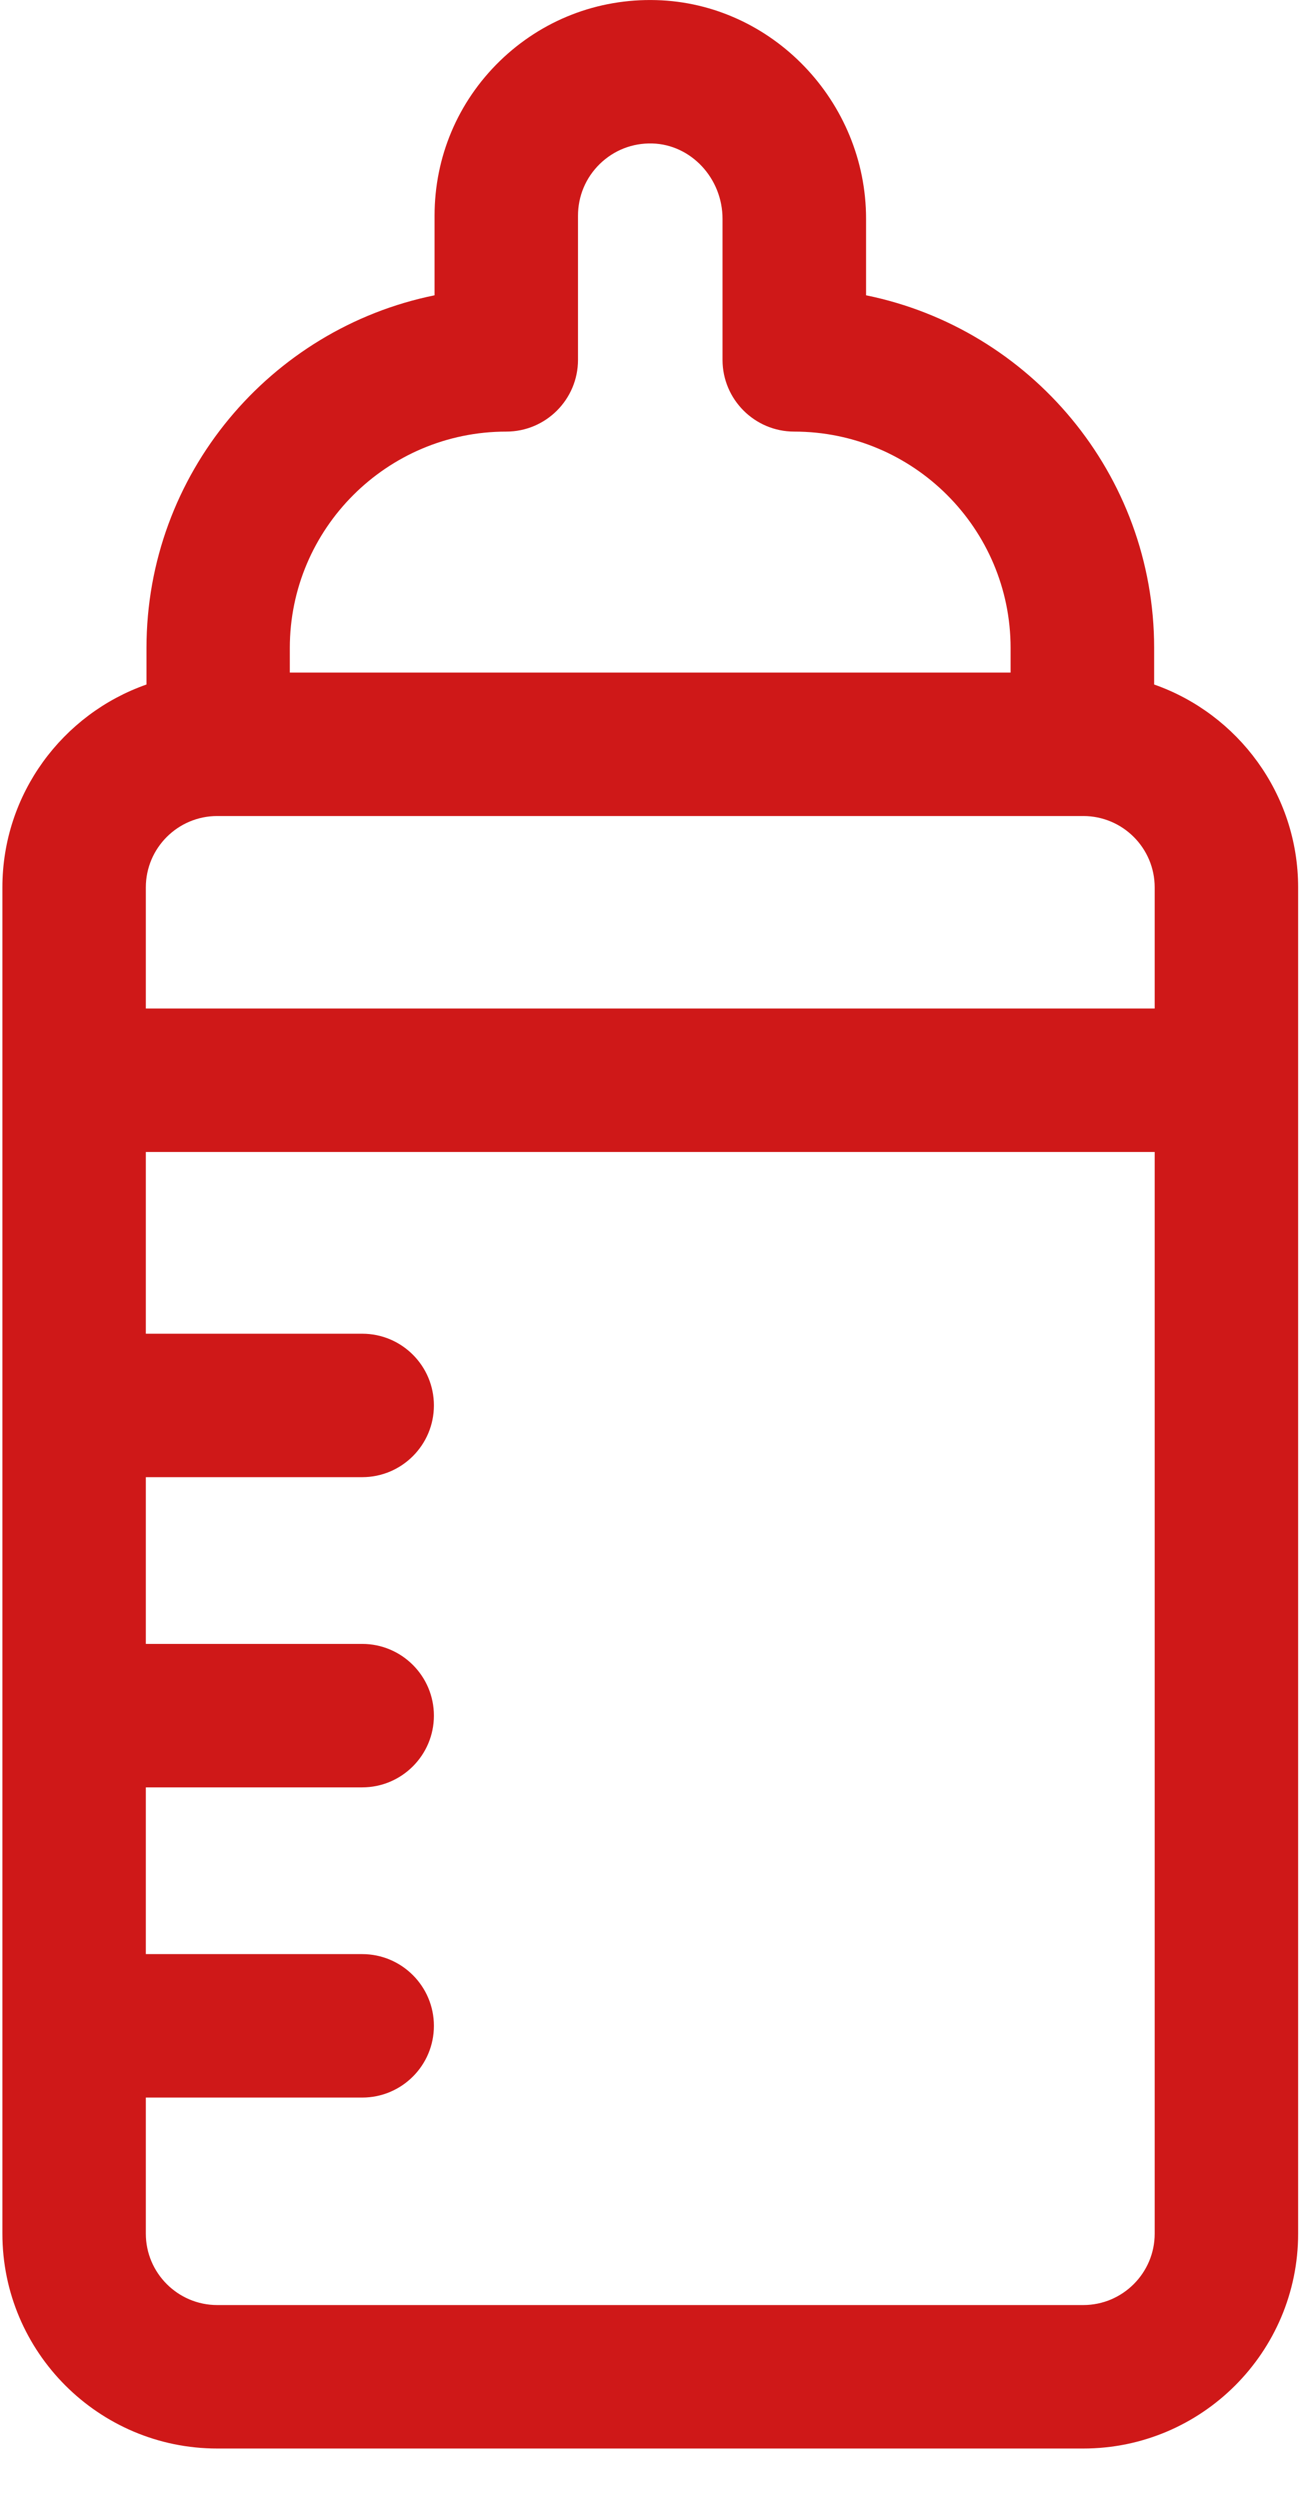 <?xml version="1.0" encoding="UTF-8"?>
<svg width="12px" height="23px" viewBox="0 0 12 23" version="1.1" xmlns="http://www.w3.org/2000/svg" xmlns:xlink="http://www.w3.org/1999/xlink">
    <title>feeding-bottle</title>
    <g id="Page-1" stroke="none" stroke-width="1" fill="none" fill-rule="evenodd">
        <g id="4" transform="translate(-1069, -1303)" fill="#CF1818" fill-rule="nonzero">
            <g id="feeding-bottle" transform="translate(1069, 1303)">
                <path d="M10.621,6.298 L10.621,5.962 C10.621,4.362 9.48,3.024 7.97,2.717 L7.97,2.013 C7.97,0.933 7.104,0.03 6.039,0.001 C5.5,-0.014 4.987,0.185 4.599,0.562 C4.212,0.939 3.999,1.445 3.999,1.985 L3.999,2.717 C2.488,3.024 1.348,4.362 1.348,5.962 L1.348,6.298 C0.577,6.568 0.022,7.303 0.022,8.165 L0.022,20.551 C0.022,21.641 0.909,22.528 1.999,22.528 L9.969,22.528 C11.059,22.528 11.946,21.641 11.946,20.551 L11.946,8.165 C11.946,7.303 11.391,6.568 10.621,6.298 Z M2.667,5.962 C2.667,4.864 3.561,3.971 4.659,3.971 C5.023,3.971 5.319,3.675 5.319,3.311 L5.319,1.986 C5.319,1.804 5.39,1.635 5.52,1.508 C5.65,1.382 5.82,1.315 6.003,1.32 C6.36,1.33 6.649,1.641 6.649,2.013 L6.649,3.311 C6.649,3.675 6.945,3.971 7.309,3.971 C8.407,3.971 9.3,4.864 9.3,5.962 L9.3,6.188 L2.667,6.188 L2.667,5.962 L2.667,5.962 Z M1.999,7.508 L9.969,7.508 C10.331,7.508 10.626,7.802 10.626,8.165 L10.626,9.279 L1.342,9.279 L1.342,8.165 C1.342,7.802 1.637,7.508 1.999,7.508 Z M9.969,21.208 L1.999,21.208 C1.637,21.208 1.342,20.913 1.342,20.551 L1.342,19.299 L3.333,19.299 C3.697,19.299 3.993,19.004 3.993,18.639 C3.993,18.275 3.697,17.979 3.333,17.979 L1.342,17.979 L1.342,16.445 L3.333,16.445 C3.697,16.445 3.993,16.149 3.993,15.785 C3.993,15.421 3.697,15.125 3.333,15.125 L1.342,15.125 L1.342,13.591 L3.333,13.591 C3.697,13.591 3.993,13.295 3.993,12.931 C3.993,12.566 3.697,12.271 3.333,12.271 L1.342,12.271 L1.342,10.599 L10.626,10.599 L10.626,20.551 C10.626,20.913 10.331,21.208 9.969,21.208 Z" id="Shape"></path>
            </g>
        </g>
    </g>
</svg>